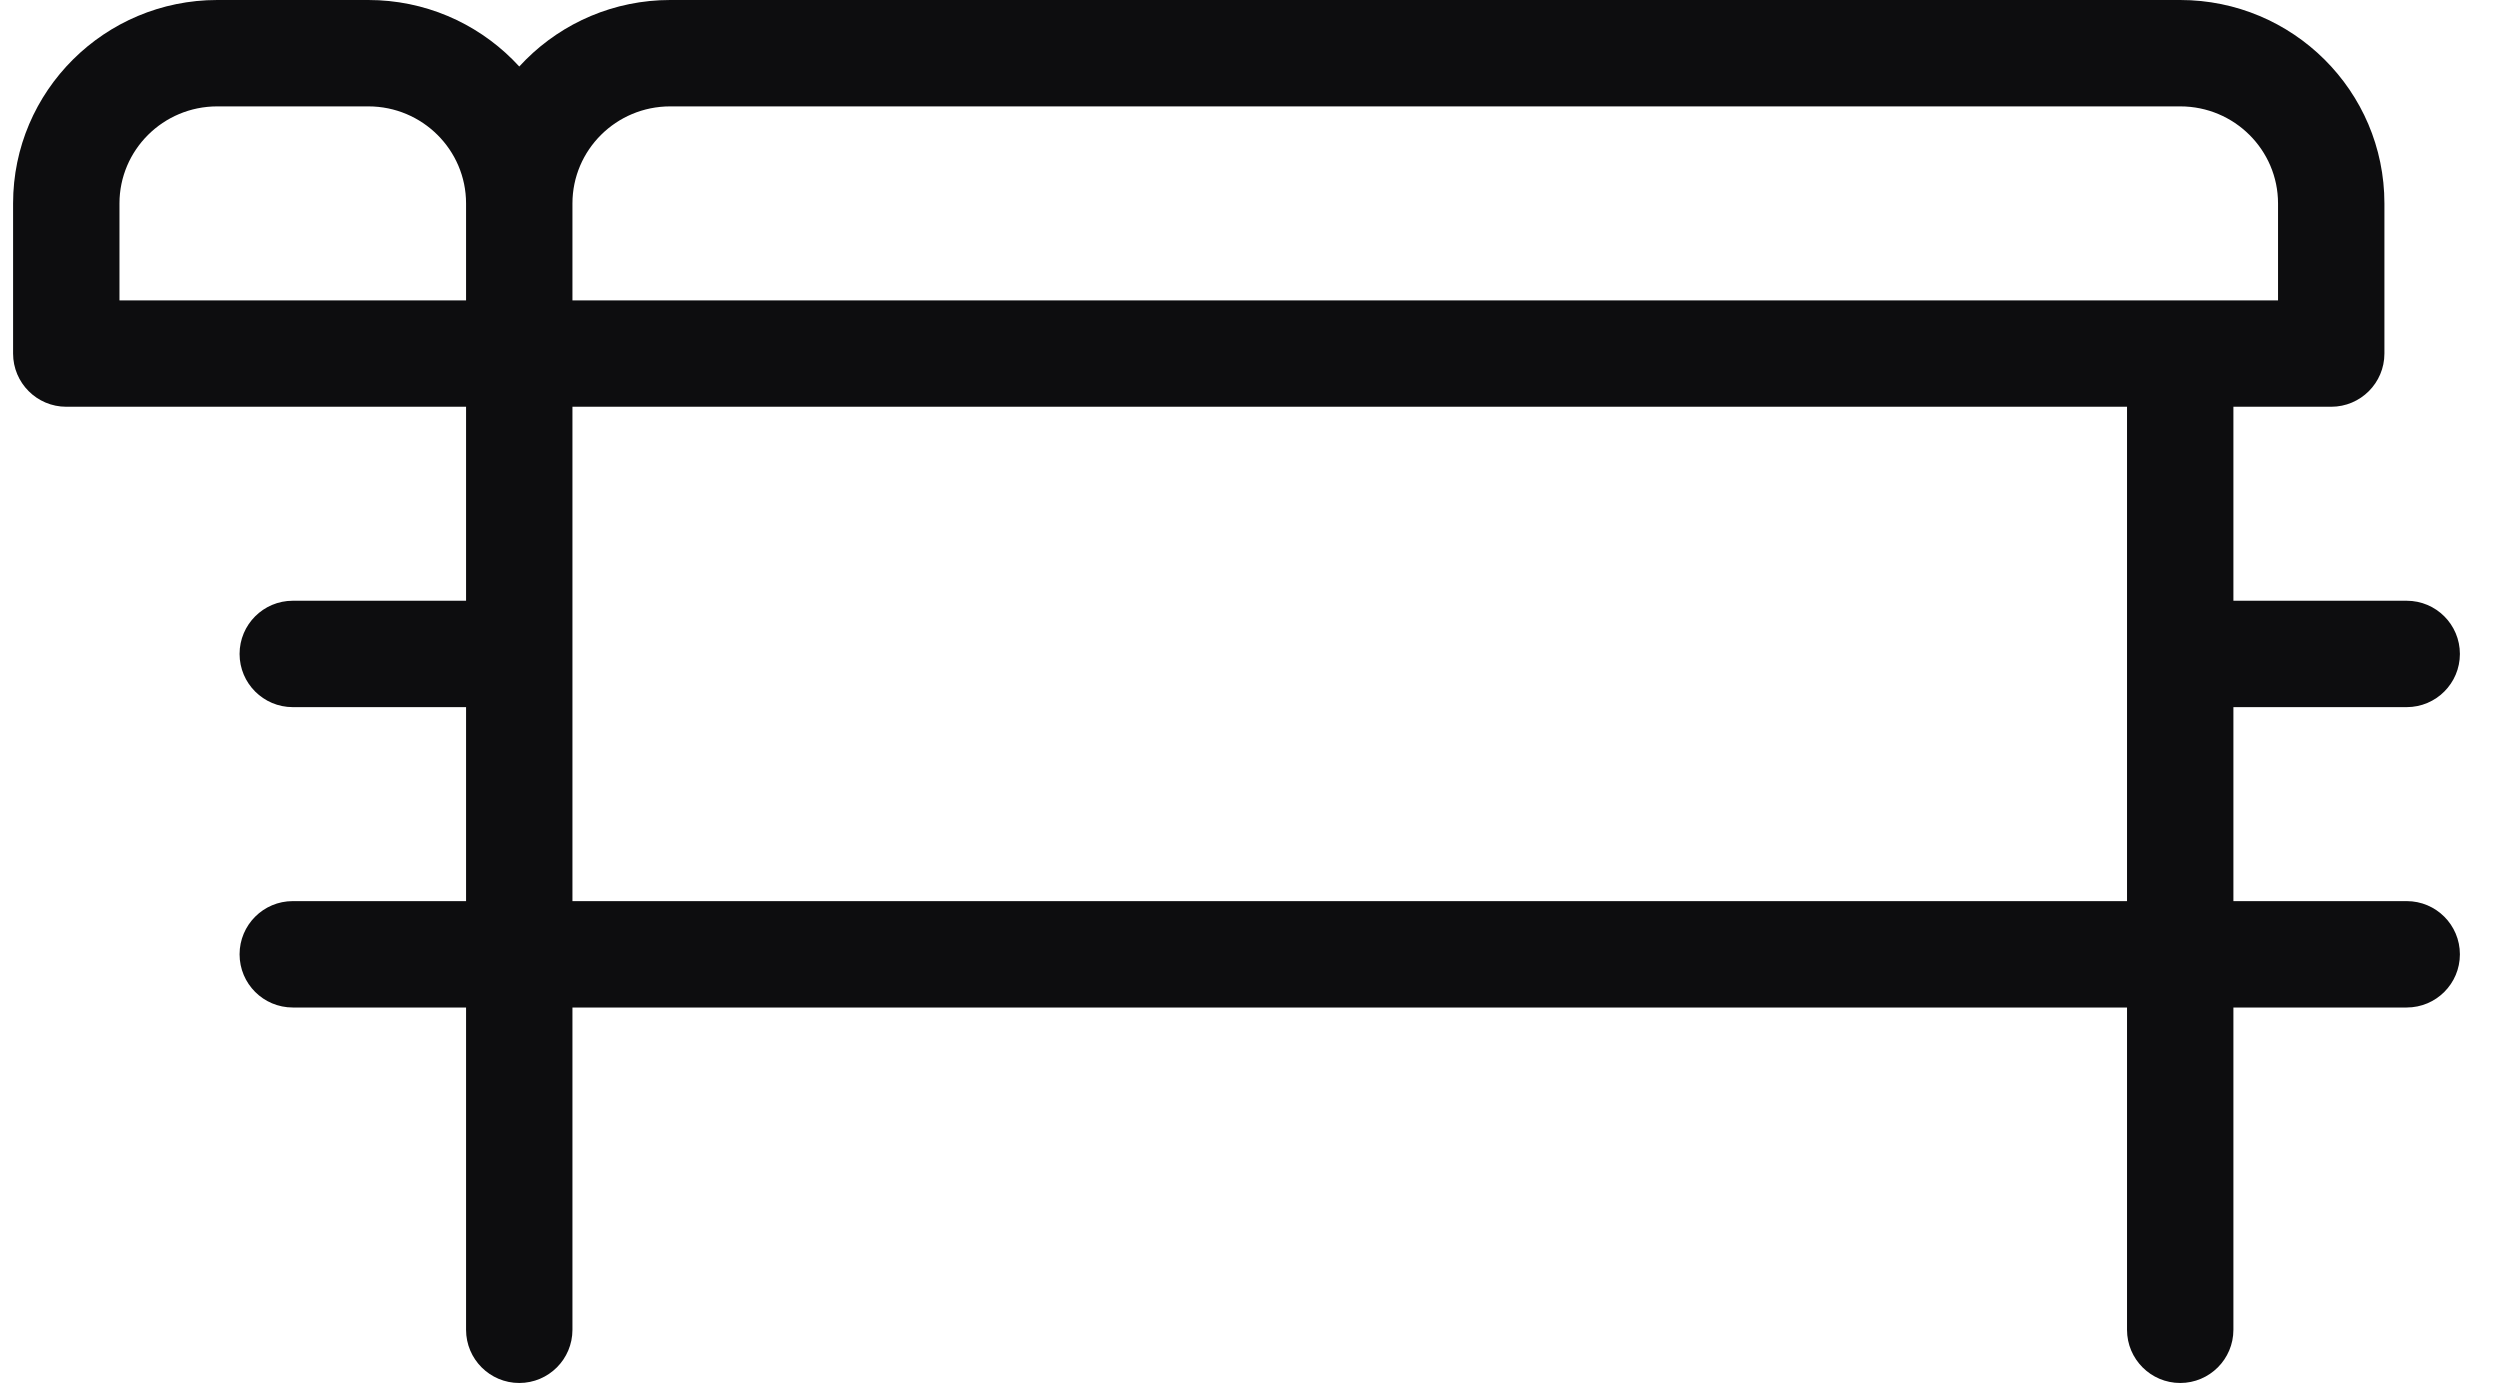 <svg width="47" height="26" viewBox="0 0 47 26" fill="none" xmlns="http://www.w3.org/2000/svg">
<path d="M1.246 6.647H0.246C0.246 7.199 0.694 7.647 1.246 7.647L1.246 6.647ZM43.827 6.647V7.647C44.379 7.647 44.827 7.199 44.827 6.647H43.827ZM8.762 25C8.762 25.552 9.21 26 9.762 26C10.315 26 10.762 25.552 10.762 25H8.762ZM41.988 6.647C41.988 6.095 41.54 5.647 40.988 5.647C40.436 5.647 39.988 6.095 39.988 6.647H41.988ZM39.988 25C39.988 25.552 40.436 26 40.988 26C41.54 26 41.988 25.552 41.988 25H39.988ZM5.504 16.941C4.952 16.941 4.504 17.389 4.504 17.941C4.504 18.494 4.952 18.941 5.504 18.941V16.941ZM45.246 18.941C45.798 18.941 46.246 18.494 46.246 17.941C46.246 17.389 45.798 16.941 45.246 16.941V18.941ZM5.504 11.294C4.952 11.294 4.504 11.742 4.504 12.294C4.504 12.846 4.952 13.294 5.504 13.294V11.294ZM9.762 13.294C10.315 13.294 10.762 12.846 10.762 12.294C10.762 11.742 10.315 11.294 9.762 11.294V13.294ZM45.246 13.294C45.798 13.294 46.246 12.846 46.246 12.294C46.246 11.742 45.798 11.294 45.246 11.294V13.294ZM9.762 5.647H1.246V7.647H9.762V5.647ZM2.246 6.647V3.824H0.246V6.647H2.246ZM2.246 3.824C2.246 2.822 3.065 2 4.085 2V0C1.971 0 0.246 1.708 0.246 3.824H2.246ZM4.085 2H6.924V0H4.085V2ZM6.924 2C7.943 2 8.762 2.822 8.762 3.824H10.762C10.762 1.708 9.038 0 6.924 0V2ZM8.762 3.824V6.647H10.762V3.824H8.762ZM43.827 5.647H9.762V7.647H43.827V5.647ZM10.762 3.824C10.762 2.822 11.581 2 12.601 2V0C10.487 0 8.762 1.708 8.762 3.824H10.762ZM12.601 2H40.988V0H12.601V2ZM40.988 2C42.008 2 42.827 2.822 42.827 3.824H44.827C44.827 1.708 43.102 0 40.988 0V2ZM42.827 3.824V6.647H44.827V3.824H42.827ZM8.762 6.647V25H10.762V6.647H8.762ZM39.988 6.647V25H41.988V6.647H39.988ZM5.504 18.941H45.246V16.941H5.504V18.941ZM5.504 13.294H9.762V11.294H5.504V13.294ZM40.988 13.294H45.246V11.294H40.988V13.294Z" fill="#0D0D0F"/>
</svg>

